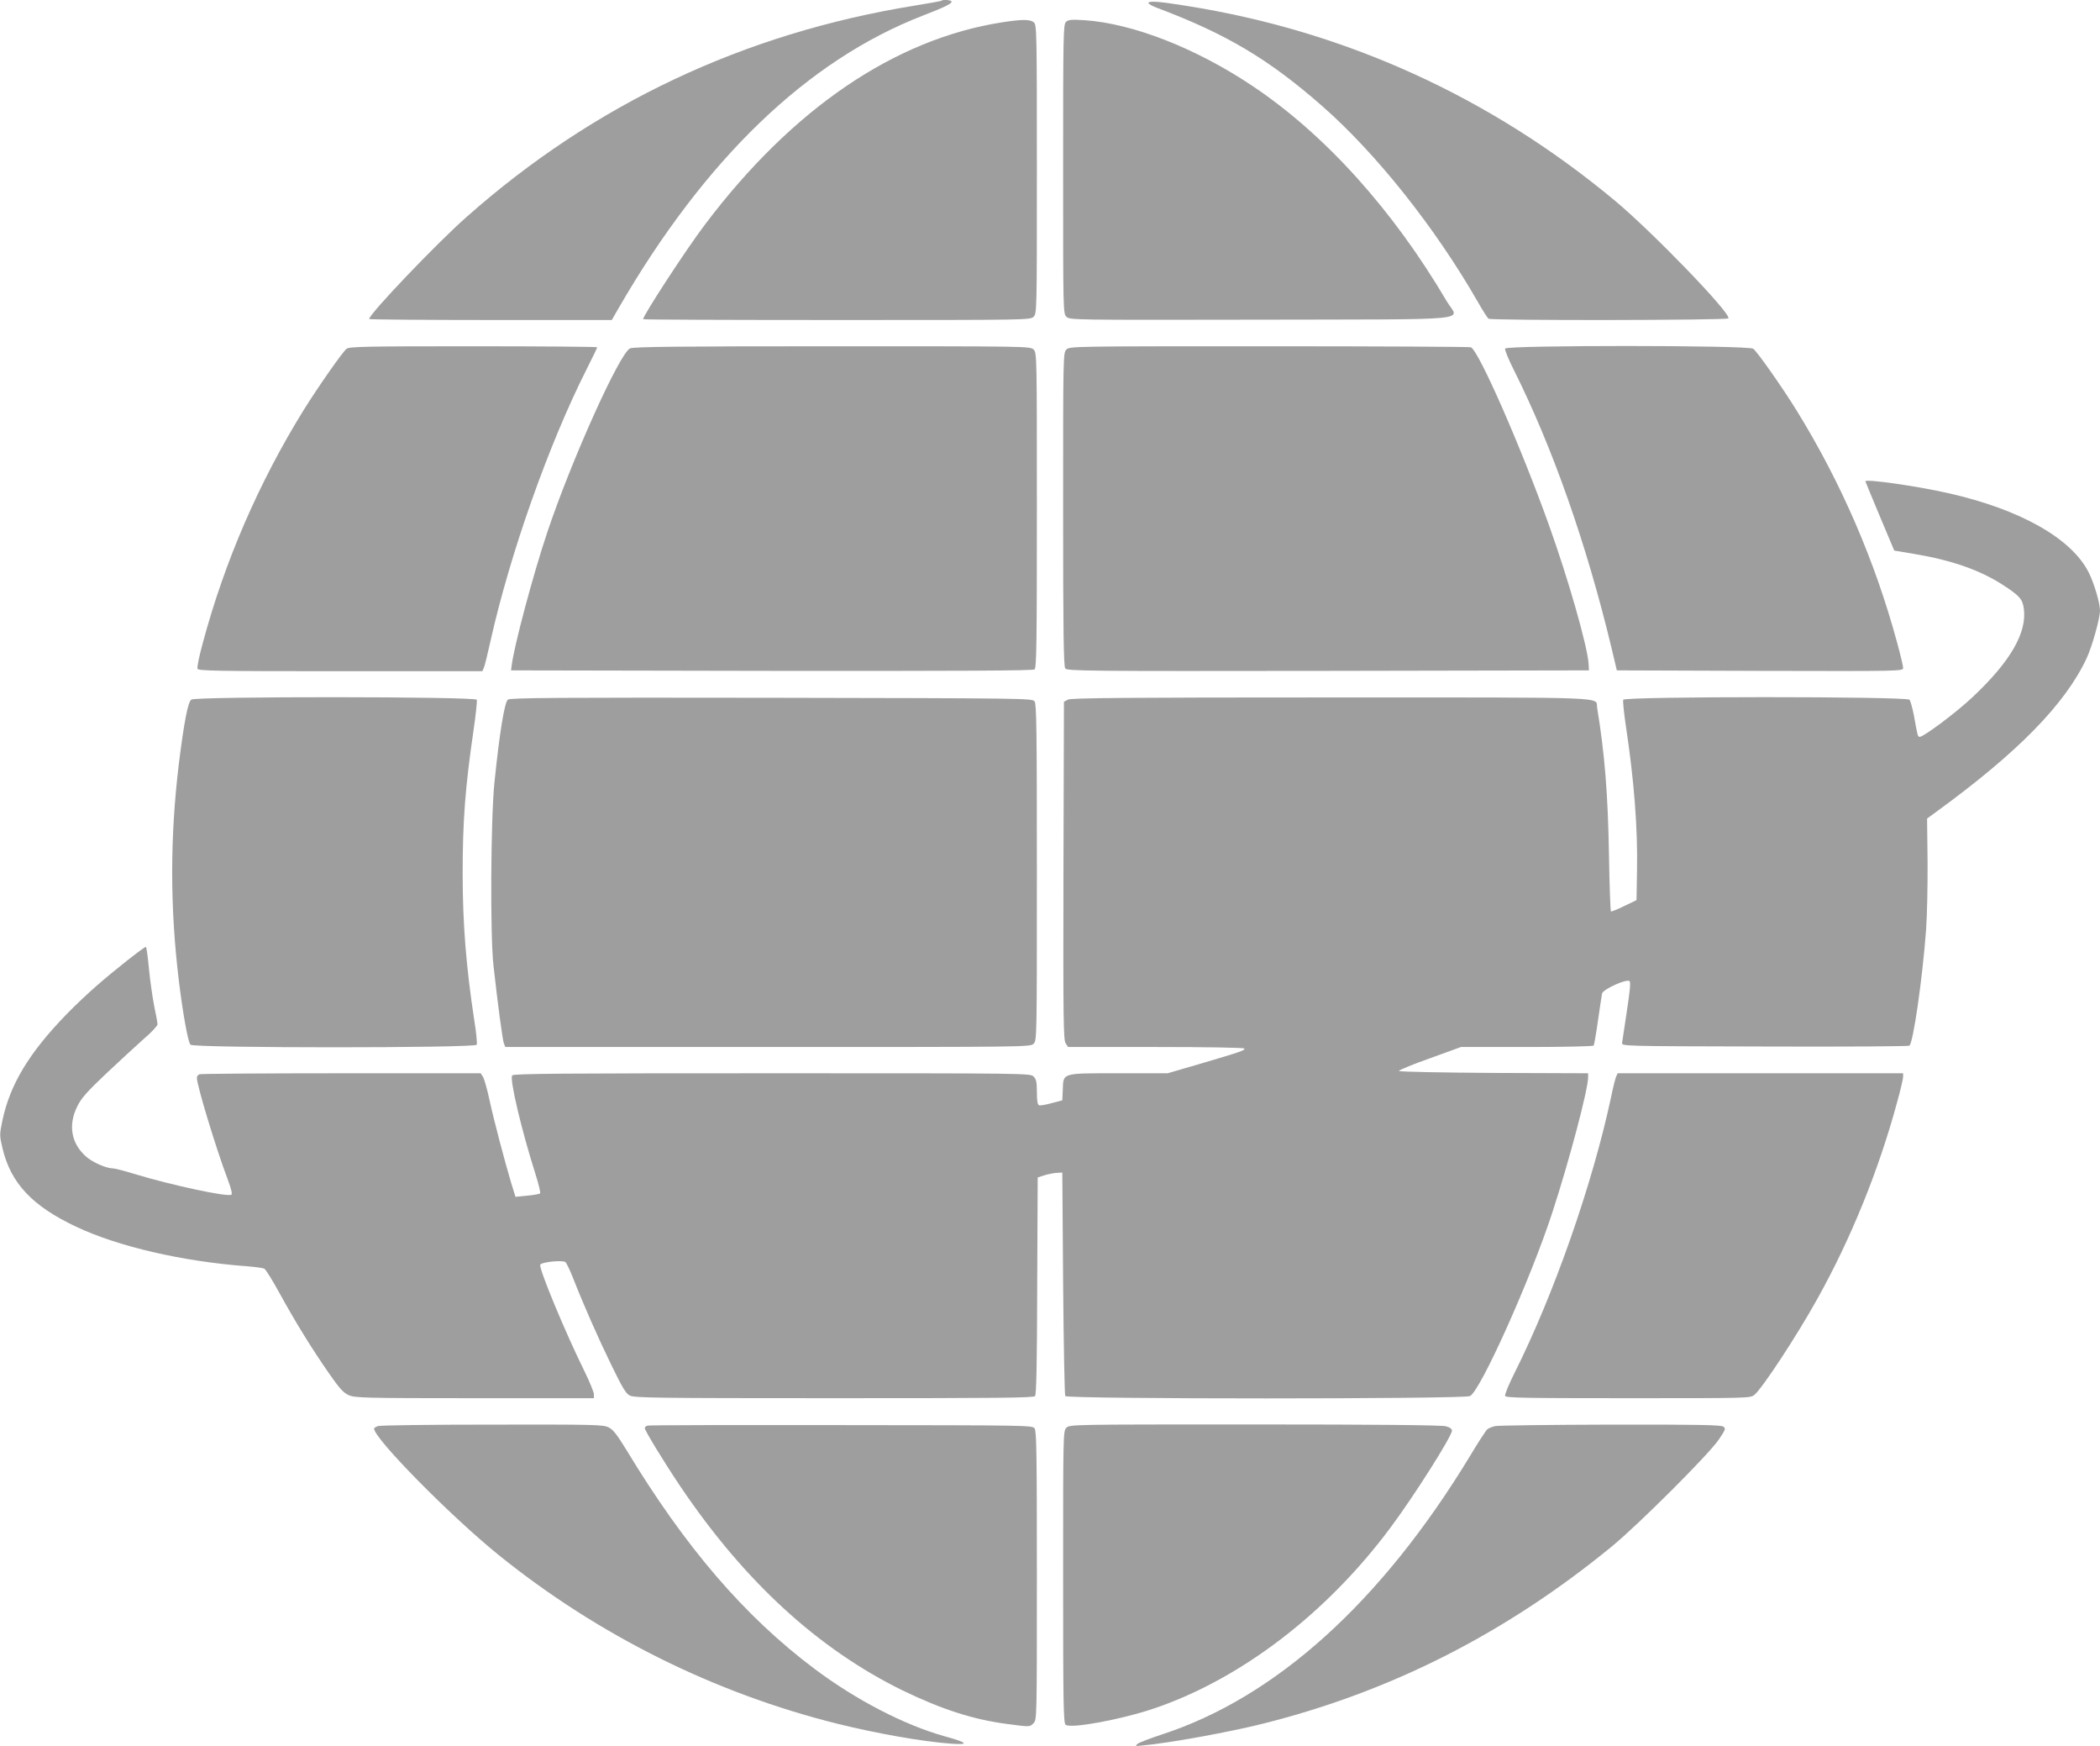 <?xml version="1.0" standalone="no"?>
<!DOCTYPE svg PUBLIC "-//W3C//DTD SVG 20010904//EN"
 "http://www.w3.org/TR/2001/REC-SVG-20010904/DTD/svg10.dtd">
<svg version="1.0" xmlns="http://www.w3.org/2000/svg"
 width="1280pt" height="1064pt" viewBox="0 0 1280 1064"
 preserveAspectRatio="xMidYMid meet">
<g transform="translate(0,1064) scale(0.1,-0.1)"
fill="#9e9e9e" stroke="none">
<path d="M5739 10636 c-2 -3 -78 -16 -169 -31 -1036 -168 -1948 -598 -2725
-1286 -182 -160 -595 -593 -595 -623 0 -3 333 -6 740 -6 l739 0 42 73 c525
908 1151 1510 1854 1782 132 51 175 72 175 85 0 10 -52 14 -61 6z"/>
<path d="M7000 10621 c0 -5 24 -18 53 -29 422 -159 680 -312 1008 -600 328
-288 686 -738 944 -1187 31 -55 62 -103 68 -107 19 -12 1455 -10 1462 2 18 29
-465 529 -695 720 -758 630 -1640 1031 -2606 1184 -171 28 -234 32 -234 17z"/>
<path d="M6108 10504 c-654 -102 -1278 -526 -1810 -1231 -114 -150 -378 -555
-378 -578 0 -3 531 -5 1180 -5 1167 0 1180 0 1200 20 20 20 20 33 20 898 0
839 -1 880 -18 895 -22 20 -71 20 -194 1z"/>
<path d="M6497 10506 c-16 -16 -17 -81 -17 -897 0 -866 0 -879 20 -899 20 -20
31 -20 1187 -18 1340 3 1204 -10 1132 111 -329 559 -744 1019 -1186 1314 -344
230 -729 380 -1023 400 -82 5 -98 3 -113 -11z"/>
<path d="M2113 8515 c-23 -16 -173 -231 -263 -375 -272 -440 -481 -921 -615
-1422 -21 -76 -35 -145 -31 -153 5 -13 108 -15 871 -15 l865 0 10 23 c5 12 23
85 40 162 119 532 355 1199 586 1656 35 69 64 129 64 133 0 3 -339 6 -753 6
-660 0 -755 -2 -774 -15z"/>
<path d="M3840 8517 c-65 -32 -359 -686 -505 -1123 -87 -260 -202 -691 -217
-814 l-3 -25 1589 -3 c1166 -1 1592 1 1602 9 12 10 14 175 14 970 0 946 0 959
-20 979 -20 20 -33 20 -1227 20 -938 0 -1214 -3 -1233 -13z"/>
<path d="M6500 8510 c-20 -20 -20 -33 -20 -973 0 -747 3 -957 13 -970 11 -16
116 -17 1602 -15 l1590 3 -2 39 c-7 109 -124 518 -242 847 -171 478 -429 1065
-476 1083 -9 3 -563 6 -1231 6 -1201 0 -1214 0 -1234 -20z"/>
<path d="M9174 8516 c-3 -8 21 -67 54 -132 237 -474 443 -1061 595 -1694 l32
-135 873 -3 c863 -2 872 -2 872 18 0 11 -16 79 -36 152 -135 499 -342 978
-614 1418 -84 136 -241 360 -264 375 -30 22 -1504 22 -1512 1z"/>
<path d="M11370 7707 c0 -2 40 -98 88 -213 l88 -209 125 -21 c226 -38 397 -98
535 -187 101 -65 121 -87 129 -141 23 -149 -81 -328 -314 -546 -100 -94 -296
-240 -320 -240 -12 0 -13 6 -35 129 -9 46 -21 89 -27 97 -18 21 -1737 21
-1745 0 -3 -8 4 -77 15 -153 51 -335 74 -629 69 -888 l-3 -180 -75 -36 c-41
-20 -78 -35 -81 -33 -3 2 -9 158 -12 346 -6 366 -26 616 -72 895 -12 68 128
63 -1618 63 -1255 0 -1587 -3 -1607 -13 l-25 -13 -3 -1028 c-2 -909 0 -1032
13 -1053 l15 -23 535 0 c313 0 536 -4 539 -9 7 -11 -20 -20 -278 -96 l-189
-55 -297 0 c-352 0 -338 4 -342 -100 l-3 -65 -65 -17 c-36 -10 -71 -16 -77
-13 -9 3 -13 29 -13 80 0 62 -4 79 -20 95 -20 20 -33 20 -1594 20 -1269 0
-1576 -2 -1584 -13 -17 -21 55 -328 142 -602 19 -60 32 -113 28 -117 -4 -4
-40 -10 -79 -14 l-71 -7 -26 84 c-39 131 -103 372 -132 504 -14 66 -32 130
-40 143 l-14 22 -849 0 c-467 0 -856 -3 -865 -6 -9 -3 -16 -13 -16 -22 0 -46
118 -434 187 -616 23 -62 30 -92 23 -96 -24 -15 -364 58 -582 124 -65 20 -126
36 -137 36 -42 0 -125 36 -166 72 -91 80 -111 192 -54 306 24 50 59 89 177
201 81 76 184 171 229 211 46 39 83 79 83 88 0 10 -9 59 -20 111 -10 51 -25
154 -32 227 -7 74 -15 134 -19 134 -11 0 -192 -142 -299 -236 -52 -45 -136
-124 -186 -176 -228 -235 -344 -428 -390 -649 -17 -83 -17 -89 1 -165 50 -213
181 -353 449 -479 256 -121 649 -212 1041 -241 50 -4 97 -10 106 -15 9 -4 51
-73 94 -151 92 -168 197 -339 304 -492 60 -86 84 -113 116 -127 37 -17 86 -19
768 -19 l727 0 0 24 c0 12 -25 74 -56 137 -120 243 -280 629 -271 652 6 17
136 30 154 16 6 -6 26 -47 44 -92 64 -164 153 -366 235 -534 68 -140 89 -175
113 -187 27 -14 167 -16 1244 -16 1005 0 1216 2 1226 13 8 10 12 206 13 673
l3 659 40 13 c22 7 56 14 75 15 l35 2 5 -675 c3 -371 9 -681 13 -687 12 -19
2431 -19 2467 0 64 32 371 716 503 1122 103 316 217 747 217 821 l0 24 -575 2
c-320 2 -576 7 -578 12 -1 5 83 40 188 77 l190 69 402 0 c227 0 404 4 407 9 3
5 15 74 26 152 11 79 23 153 25 165 6 26 151 92 168 75 7 -7 1 -66 -17 -183
-14 -95 -27 -182 -29 -193 -2 -20 5 -20 868 -22 479 -2 876 1 883 5 23 15 79
400 102 707 6 83 10 269 9 414 l-3 263 49 36 c503 365 793 661 924 942 33 71
81 242 81 290 0 44 -36 167 -68 230 -104 209 -418 386 -857 485 -195 44 -505
88 -505 72z"/>
<path d="M1166 6377 c-21 -16 -44 -137 -76 -392 -54 -449 -54 -872 0 -1320 25
-203 55 -372 71 -391 18 -21 1737 -21 1745 0 3 8 -3 75 -15 148 -50 326 -71
591 -71 894 0 319 15 522 66 872 14 95 23 180 20 188 -8 20 -1712 21 -1740 1z"/>
<path d="M3096 6377 c-21 -15 -52 -208 -82 -503 -23 -219 -27 -938 -6 -1119
26 -234 55 -451 63 -472 l9 -23 1600 0 c1587 0 1600 0 1620 20 20 20 20 33 20
1043 0 868 -2 1026 -14 1043 -14 19 -44 19 -1603 22 -1297 2 -1592 0 -1607
-11z"/>
<path d="M9850 4078 c-5 -13 -19 -68 -30 -123 -114 -533 -349 -1204 -590
-1684 -34 -68 -59 -129 -56 -137 5 -12 124 -14 749 -14 735 0 745 0 770 20 46
36 261 363 384 585 205 367 375 786 487 1201 20 72 36 141 36 152 l0 22 -870
0 -870 0 -10 -22z"/>
<path d="M2303 1950 c-13 -5 -23 -12 -23 -15 0 -61 470 -537 760 -771 605
-488 1314 -841 2065 -1028 243 -60 515 -108 690 -121 117 -9 105 6 -38 45
-246 69 -541 222 -794 412 -426 320 -787 741 -1145 1333 -57 93 -81 124 -108
137 -32 17 -87 18 -710 17 -378 0 -685 -4 -697 -9z"/>
<path d="M3948 1953 c-10 -2 -18 -9 -18 -15 0 -15 117 -207 218 -357 389 -577
838 -989 1354 -1242 238 -115 429 -177 636 -204 142 -19 138 -19 162 5 20 20
20 33 20 898 0 743 -2 881 -14 898 -14 19 -39 19 -1178 20 -640 1 -1171 0
-1180 -3z"/>
<path d="M6500 1940 c-20 -20 -20 -33 -20 -909 0 -767 2 -890 15 -901 30 -25
336 31 538 99 529 179 1053 579 1442 1102 143 191 375 558 375 591 0 11 -13
21 -37 27 -25 7 -415 11 -1165 11 -1115 0 -1128 0 -1148 -20z"/>
<path d="M9113 1950 c-18 -4 -40 -13 -48 -20 -8 -7 -56 -80 -106 -164 -539
-888 -1185 -1471 -1880 -1696 -70 -23 -135 -48 -145 -56 -17 -14 -15 -15 31
-10 163 15 522 80 730 132 781 195 1482 550 2130 1081 163 134 595 565 653
653 40 60 42 65 26 77 -14 10 -157 13 -688 12 -369 -1 -686 -5 -703 -9z"/>
</g>
</svg>
